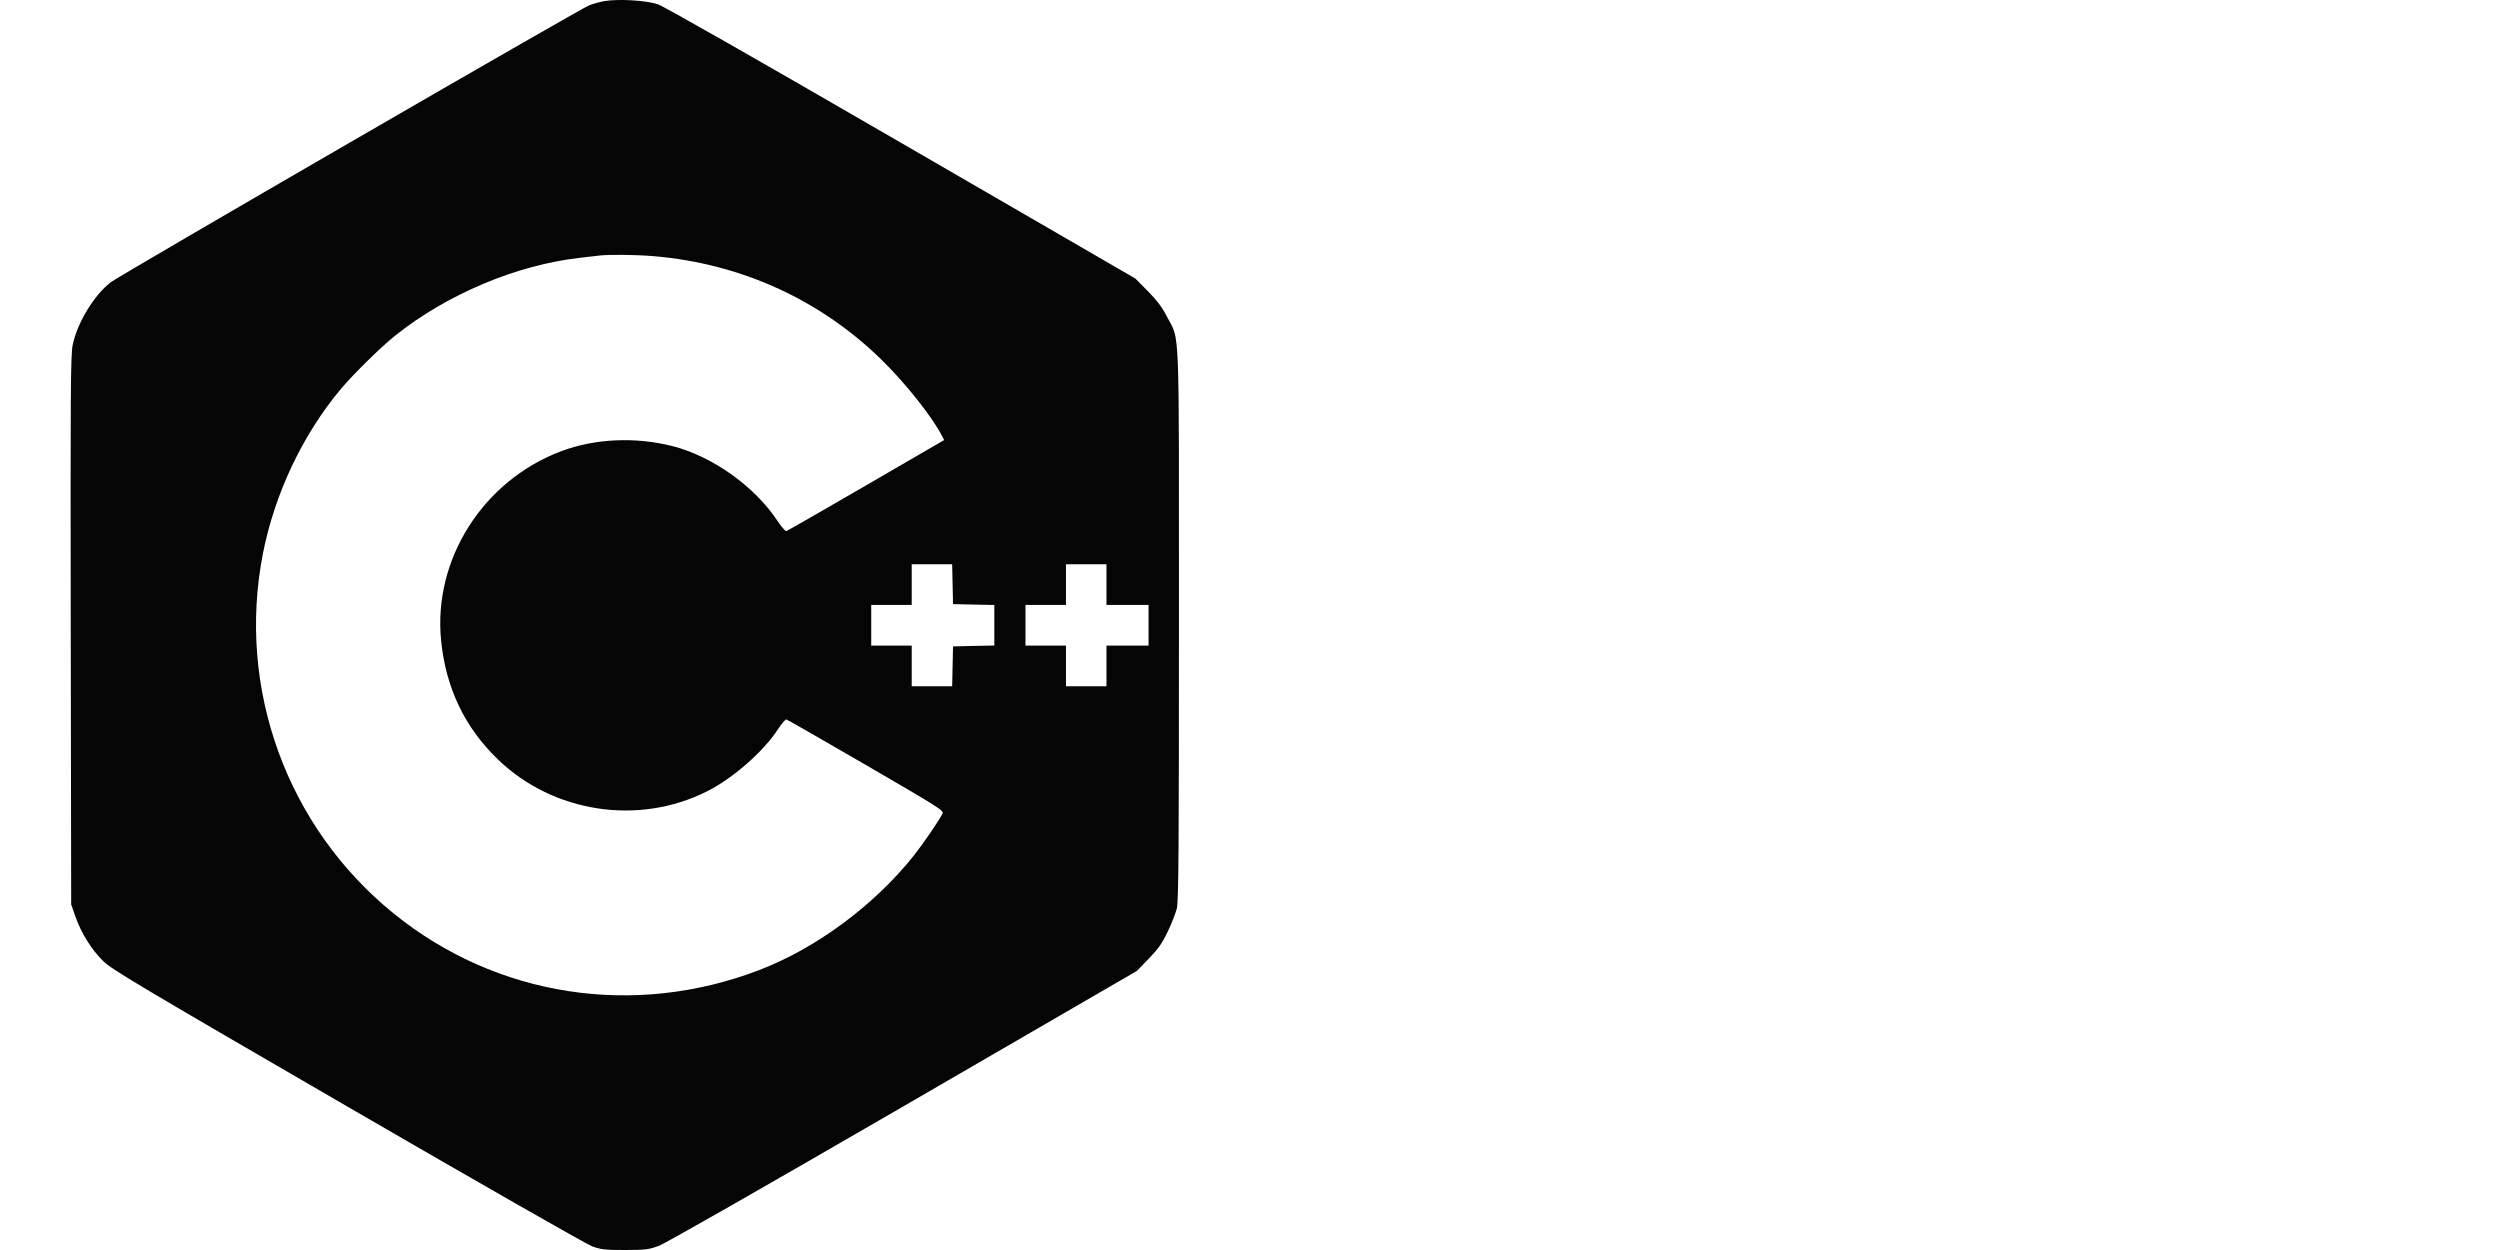 <svg xmlns="http://www.w3.org/2000/svg" fill="none" viewBox="0 0 80 40" height="40" width="80">
<path fill="#050505" d="M19.33 0.037C19.194 0.062 18.981 0.121 18.857 0.168C18.577 0.273 3.86 8.793 3.549 9.029C3.014 9.436 2.471 10.328 2.326 11.039C2.26 11.357 2.252 12.534 2.264 20.173L2.278 28.942L2.418 29.343C2.601 29.863 2.925 30.381 3.301 30.754C3.568 31.019 4.449 31.544 11.118 35.411C15.425 37.909 18.772 39.819 18.956 39.886C19.237 39.986 19.373 40.001 20.002 40C20.652 39.999 20.76 39.986 21.074 39.871C21.282 39.795 24.442 37.992 28.901 35.407L36.38 31.07L36.762 30.675C37.067 30.36 37.19 30.184 37.368 29.811C37.491 29.554 37.622 29.219 37.659 29.067C37.714 28.842 37.726 27.197 37.726 19.983C37.726 10.073 37.76 10.944 37.341 10.13C37.188 9.832 37.023 9.613 36.731 9.317L36.33 8.912L28.851 4.58C24.2 1.885 21.25 0.205 21.049 0.136C20.684 0.011 19.768 -0.042 19.33 0.037ZM19.179 8.178C19.097 8.188 18.817 8.22 18.556 8.25C16.523 8.481 14.303 9.416 12.648 10.738C12.182 11.11 11.295 11.983 10.894 12.463C9.681 13.917 8.789 15.803 8.415 17.706C7.567 22.022 9.178 26.462 12.598 29.232C15.891 31.9 20.285 32.579 24.298 31.041C26.116 30.345 27.967 28.975 29.232 27.391C29.524 27.025 30.03 26.288 30.161 26.037C30.212 25.941 30.051 25.84 27.718 24.485C26.344 23.688 25.195 23.03 25.164 23.022C25.134 23.014 25.009 23.161 24.887 23.347C24.425 24.056 23.444 24.913 22.619 25.326C20.433 26.423 17.718 26.012 15.947 24.315C14.875 23.288 14.267 22.021 14.115 20.495C13.857 17.901 15.454 15.383 17.959 14.438C19.036 14.032 20.343 13.973 21.532 14.279C22.8 14.605 24.149 15.566 24.872 16.658C25 16.851 25.131 17.003 25.163 16.994C25.195 16.986 26.345 16.328 27.718 15.53L30.214 14.081L30.148 13.954C29.815 13.316 28.962 12.244 28.188 11.491C26.224 9.579 23.699 8.434 20.924 8.198C20.358 8.15 19.506 8.14 19.179 8.178ZM29.175 18.707V19.357H28.527H27.879V20.008V20.659H28.527H29.175V21.309V21.96H29.822H30.469L30.483 21.322L30.497 20.684L31.157 20.67L31.818 20.656V20.008V19.36L31.157 19.346L30.497 19.332L30.483 18.694L30.469 18.056H29.822H29.175V18.707ZM34.111 18.707V19.357H33.463H32.815V20.008V20.659H33.463H34.111V21.309V21.96H34.759H35.407V21.309V20.659H36.081H36.754V20.008V19.357H36.081H35.407V18.707V18.056H34.759H34.111V18.707Z" clip-rule="evenodd" fill-rule="evenodd"></path>
</svg>
